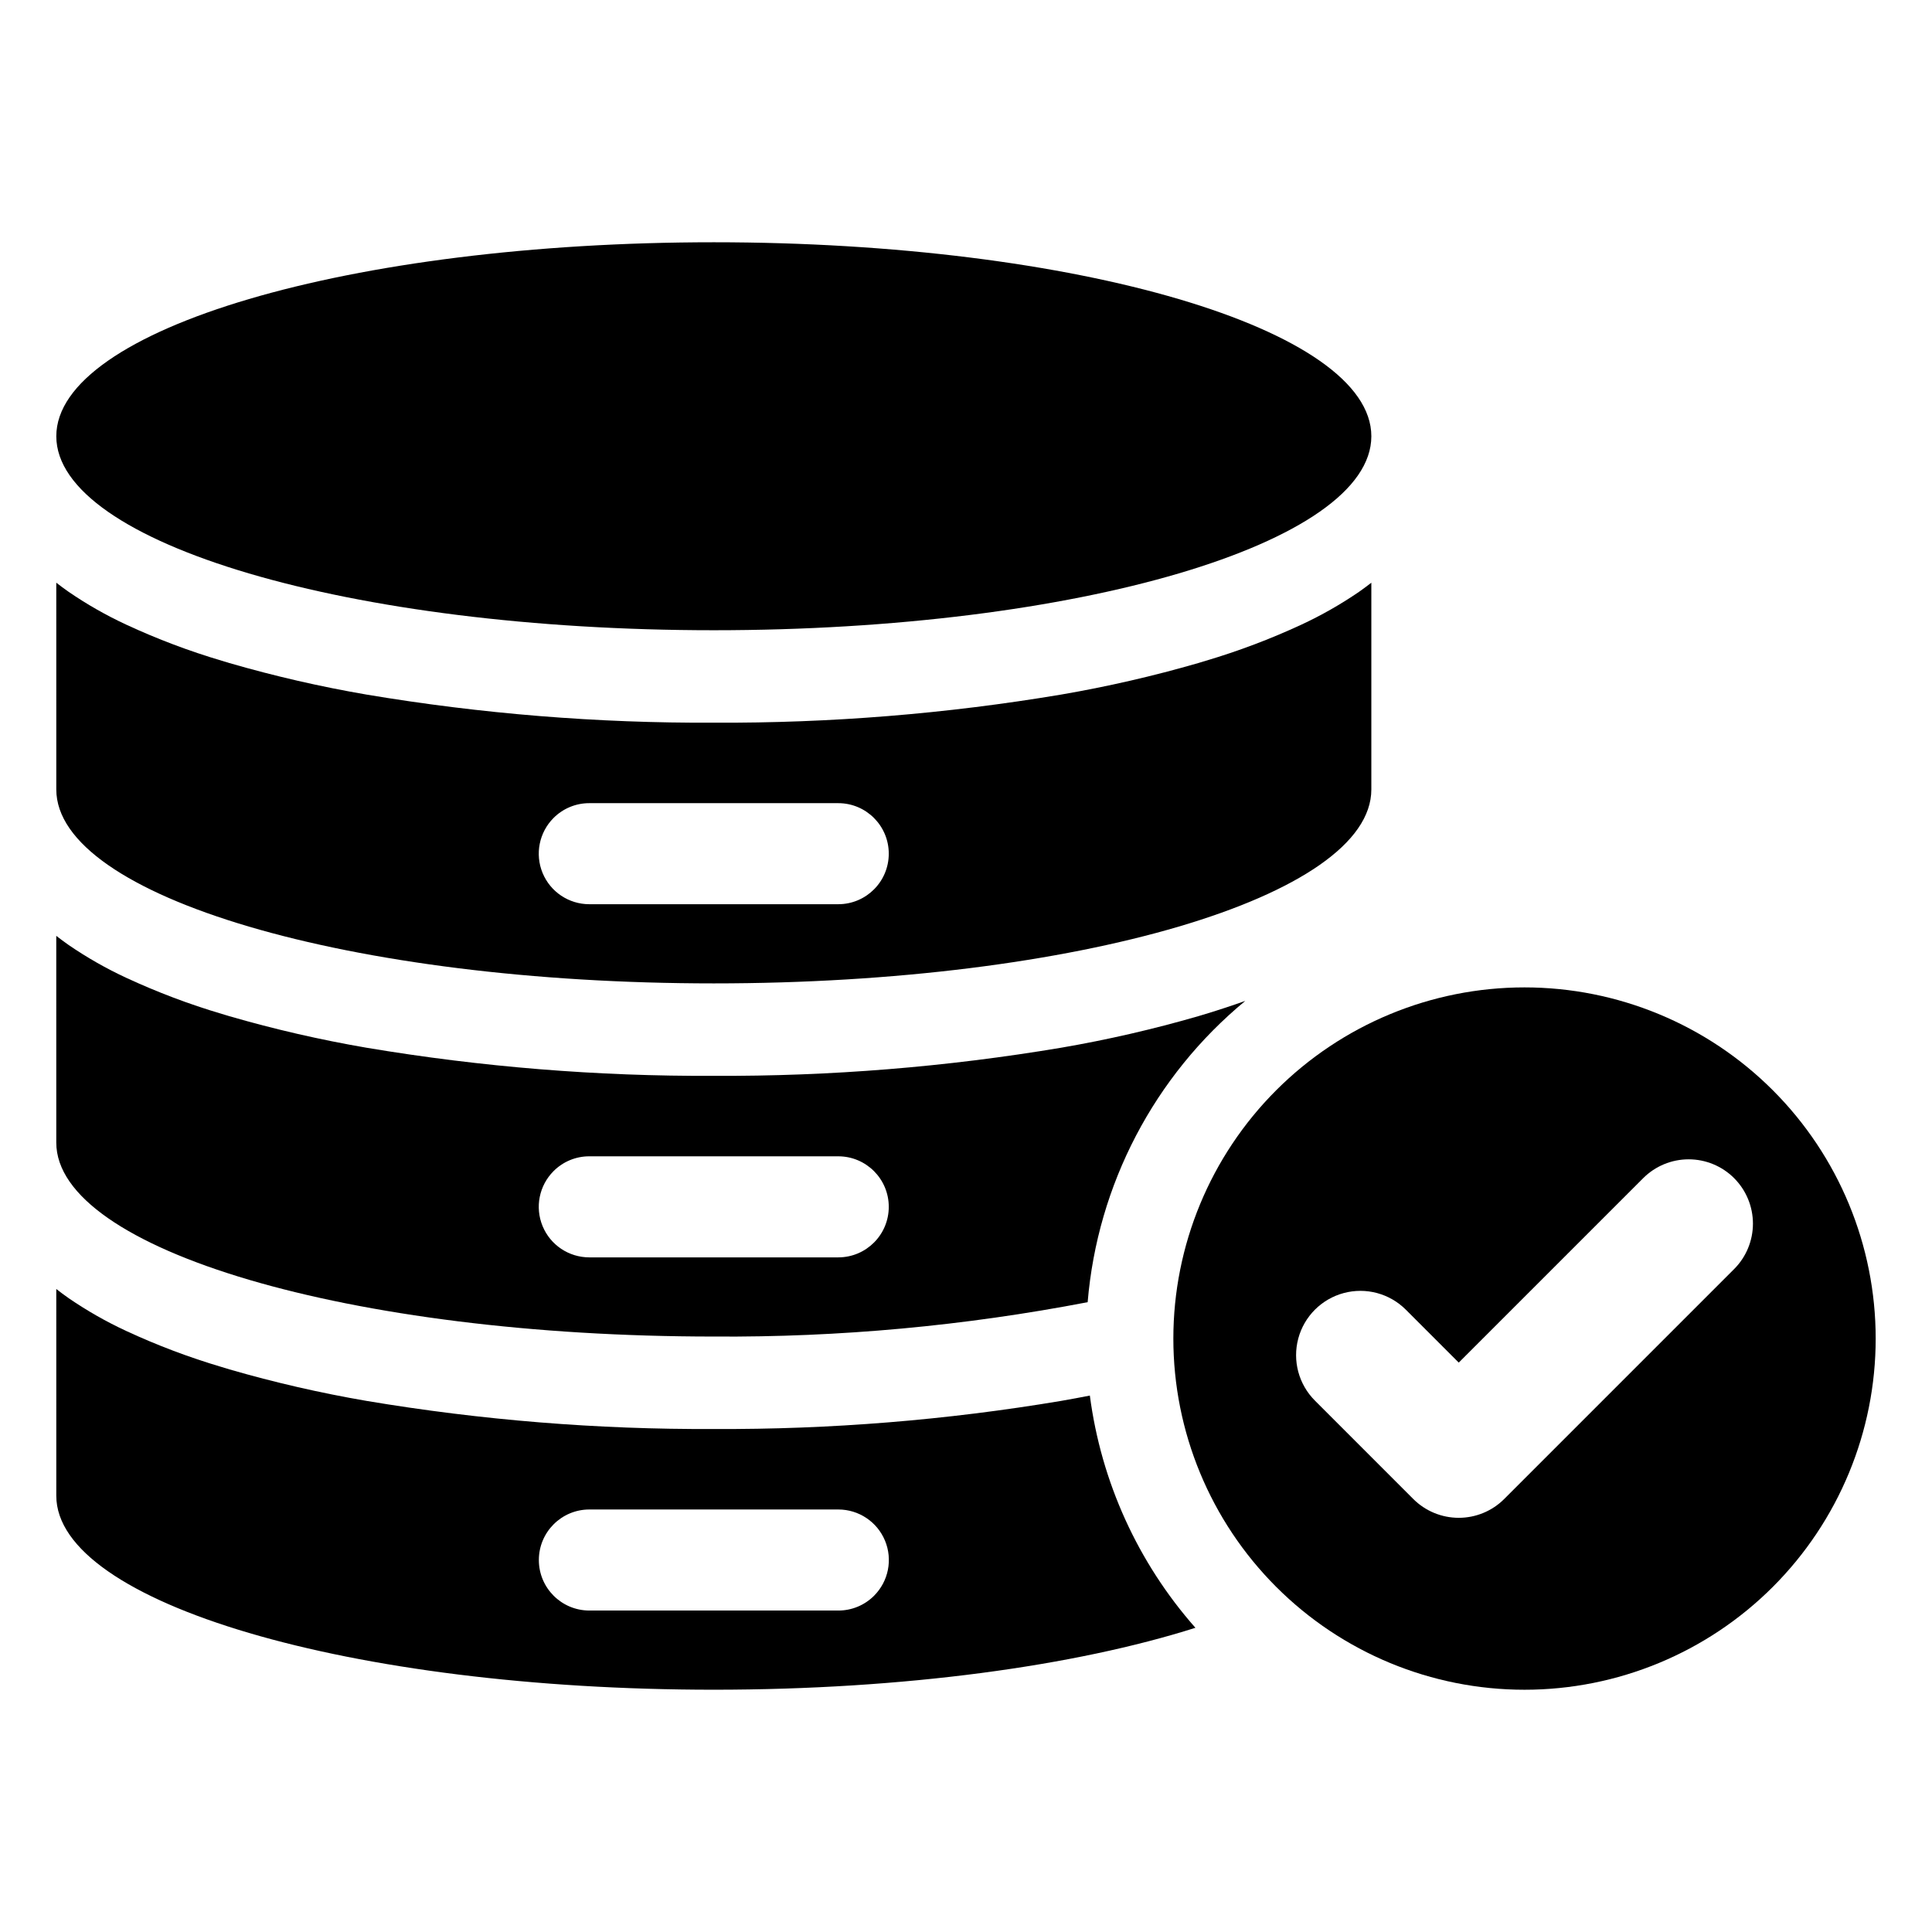 <?xml version="1.0" encoding="UTF-8"?>
<!-- Uploaded to: ICON Repo, www.iconrepo.com, Generator: ICON Repo Mixer Tools -->
<svg fill="#000000" width="800px" height="800px" version="1.1" viewBox="144 144 512 512" xmlns="http://www.w3.org/2000/svg">
 <g>
  <path d="m548.01 405.67c-24.68 0-48.352 9.805-65.805 27.258-17.449 17.453-27.254 41.125-27.254 65.809 0 24.68 9.805 48.352 27.258 65.805 17.449 17.453 41.121 27.258 65.805 27.258 24.68 0 48.352-9.805 65.805-27.258 17.453-17.453 27.258-41.125 27.258-65.805 0-24.684-9.805-48.355-27.258-65.809-17.453-17.453-41.125-27.258-65.809-27.258zm55.543 74.652-60.922 60.926c-3.195 3.195-7.531 4.988-12.047 4.988-4.519 0-8.855-1.793-12.051-4.988l-26.066-26.074c-4.305-4.305-5.984-10.578-4.41-16.457 1.574-5.879 6.168-10.473 12.047-12.047 5.879-1.574 12.152 0.105 16.457 4.41l14.02 14.023 48.879-48.879h0.004c3.191-3.195 7.527-4.992 12.047-4.992 4.516 0 8.852 1.793 12.047 4.988v0.004c3.195 3.195 4.988 7.531 4.988 12.047 0 4.519-1.793 8.852-4.988 12.047z"/>
  <path d="m507.42 259.61c0 28.395-78.012 51.41-174.25 51.41s-174.25-23.016-174.25-51.41c0-28.391 78.016-51.406 174.25-51.406s174.25 23.016 174.25 51.406"/>
  <path d="m333.17 404.61c96.238 0 174.25-23.012 174.25-51.398v-54.789c-1.035 0.812-2.125 1.617-3.281 2.43-4.852 3.32-9.969 6.231-15.301 8.707-8.176 3.789-16.621 6.981-25.262 9.543h-0.008c-0.68 0.203-1.352 0.41-2.031 0.613v0.004c-11.938 3.457-24.062 6.246-36.316 8.348-30.414 5.106-61.207 7.598-92.047 7.453-30.844 0.145-61.641-2.348-92.055-7.453-12.25-2.102-24.375-4.891-36.312-8.348-0.688-0.203-1.359-0.41-2.031-0.613h-0.008v-0.004c-8.641-2.562-17.086-5.75-25.266-9.543-5.332-2.473-10.449-5.383-15.297-8.707-1.156-0.812-2.246-1.617-3.289-2.43l0.004 54.789c0 28.387 78.016 51.398 174.25 51.398zm-42.469-43.844c2.508-2.512 5.914-3.926 9.465-3.918h66c7.387 0.012 13.367 6.004 13.367 13.387 0 7.387-5.981 13.379-13.367 13.391h-66c-5.414 0-10.297-3.266-12.367-8.266-2.074-5.004-0.926-10.762 2.902-14.594z"/>
  <path d="m333.17 498.2c33.242 0.227 66.426-2.828 99.07-9.109 2.602-31.156 17.664-59.941 41.777-79.844-3.328 1.188-6.809 2.336-10.441 3.445h-0.008c-0.68 0.203-1.352 0.41-2.031 0.613h-0.004c-11.938 3.461-24.062 6.246-36.316 8.352-30.414 5.106-61.207 7.598-92.047 7.453-30.844 0.145-61.641-2.348-92.055-7.453-12.25-2.102-24.375-4.891-36.312-8.352-0.688-0.203-1.359-0.41-2.031-0.613h-0.008c-8.641-2.562-17.086-5.754-25.266-9.543-5.332-2.473-10.449-5.383-15.297-8.707-1.156-0.812-2.246-1.617-3.289-2.43l0.004 54.785c0 28.391 78.016 51.402 174.25 51.402zm-42.469-43.844c2.508-2.516 5.914-3.926 9.465-3.922h66c7.387 0.016 13.367 6.004 13.367 13.391s-5.981 13.379-13.367 13.391h-66c-5.414-0.004-10.297-3.266-12.367-8.27-2.074-5.004-0.926-10.762 2.902-14.59z"/>
  <path d="m425.22 515.25c-30.414 5.106-61.207 7.598-92.047 7.453-30.844 0.145-61.641-2.348-92.055-7.453-12.25-2.102-24.375-4.887-36.312-8.348-0.688-0.203-1.359-0.41-2.031-0.621h-0.008c-8.645-2.559-17.09-5.746-25.266-9.539-5.332-2.469-10.449-5.383-15.297-8.707-1.156-0.812-2.246-1.617-3.289-2.434l0.004 54.793c0 28.391 78.016 51.398 174.25 51.398 50.41 0 95.816-6.309 127.63-16.41-15.246-17.27-24.988-38.699-27.977-61.543-2.5 0.492-5.039 0.965-7.609 1.41zm-49.586 51.641c-2.508 2.512-5.914 3.926-9.465 3.918h-66c-7.387-0.012-13.367-6.004-13.367-13.387 0-7.387 5.981-13.379 13.367-13.391h66c5.414 0 10.297 3.266 12.367 8.266 2.074 5.004 0.926 10.762-2.902 14.594z"/>
 </g>
</svg>